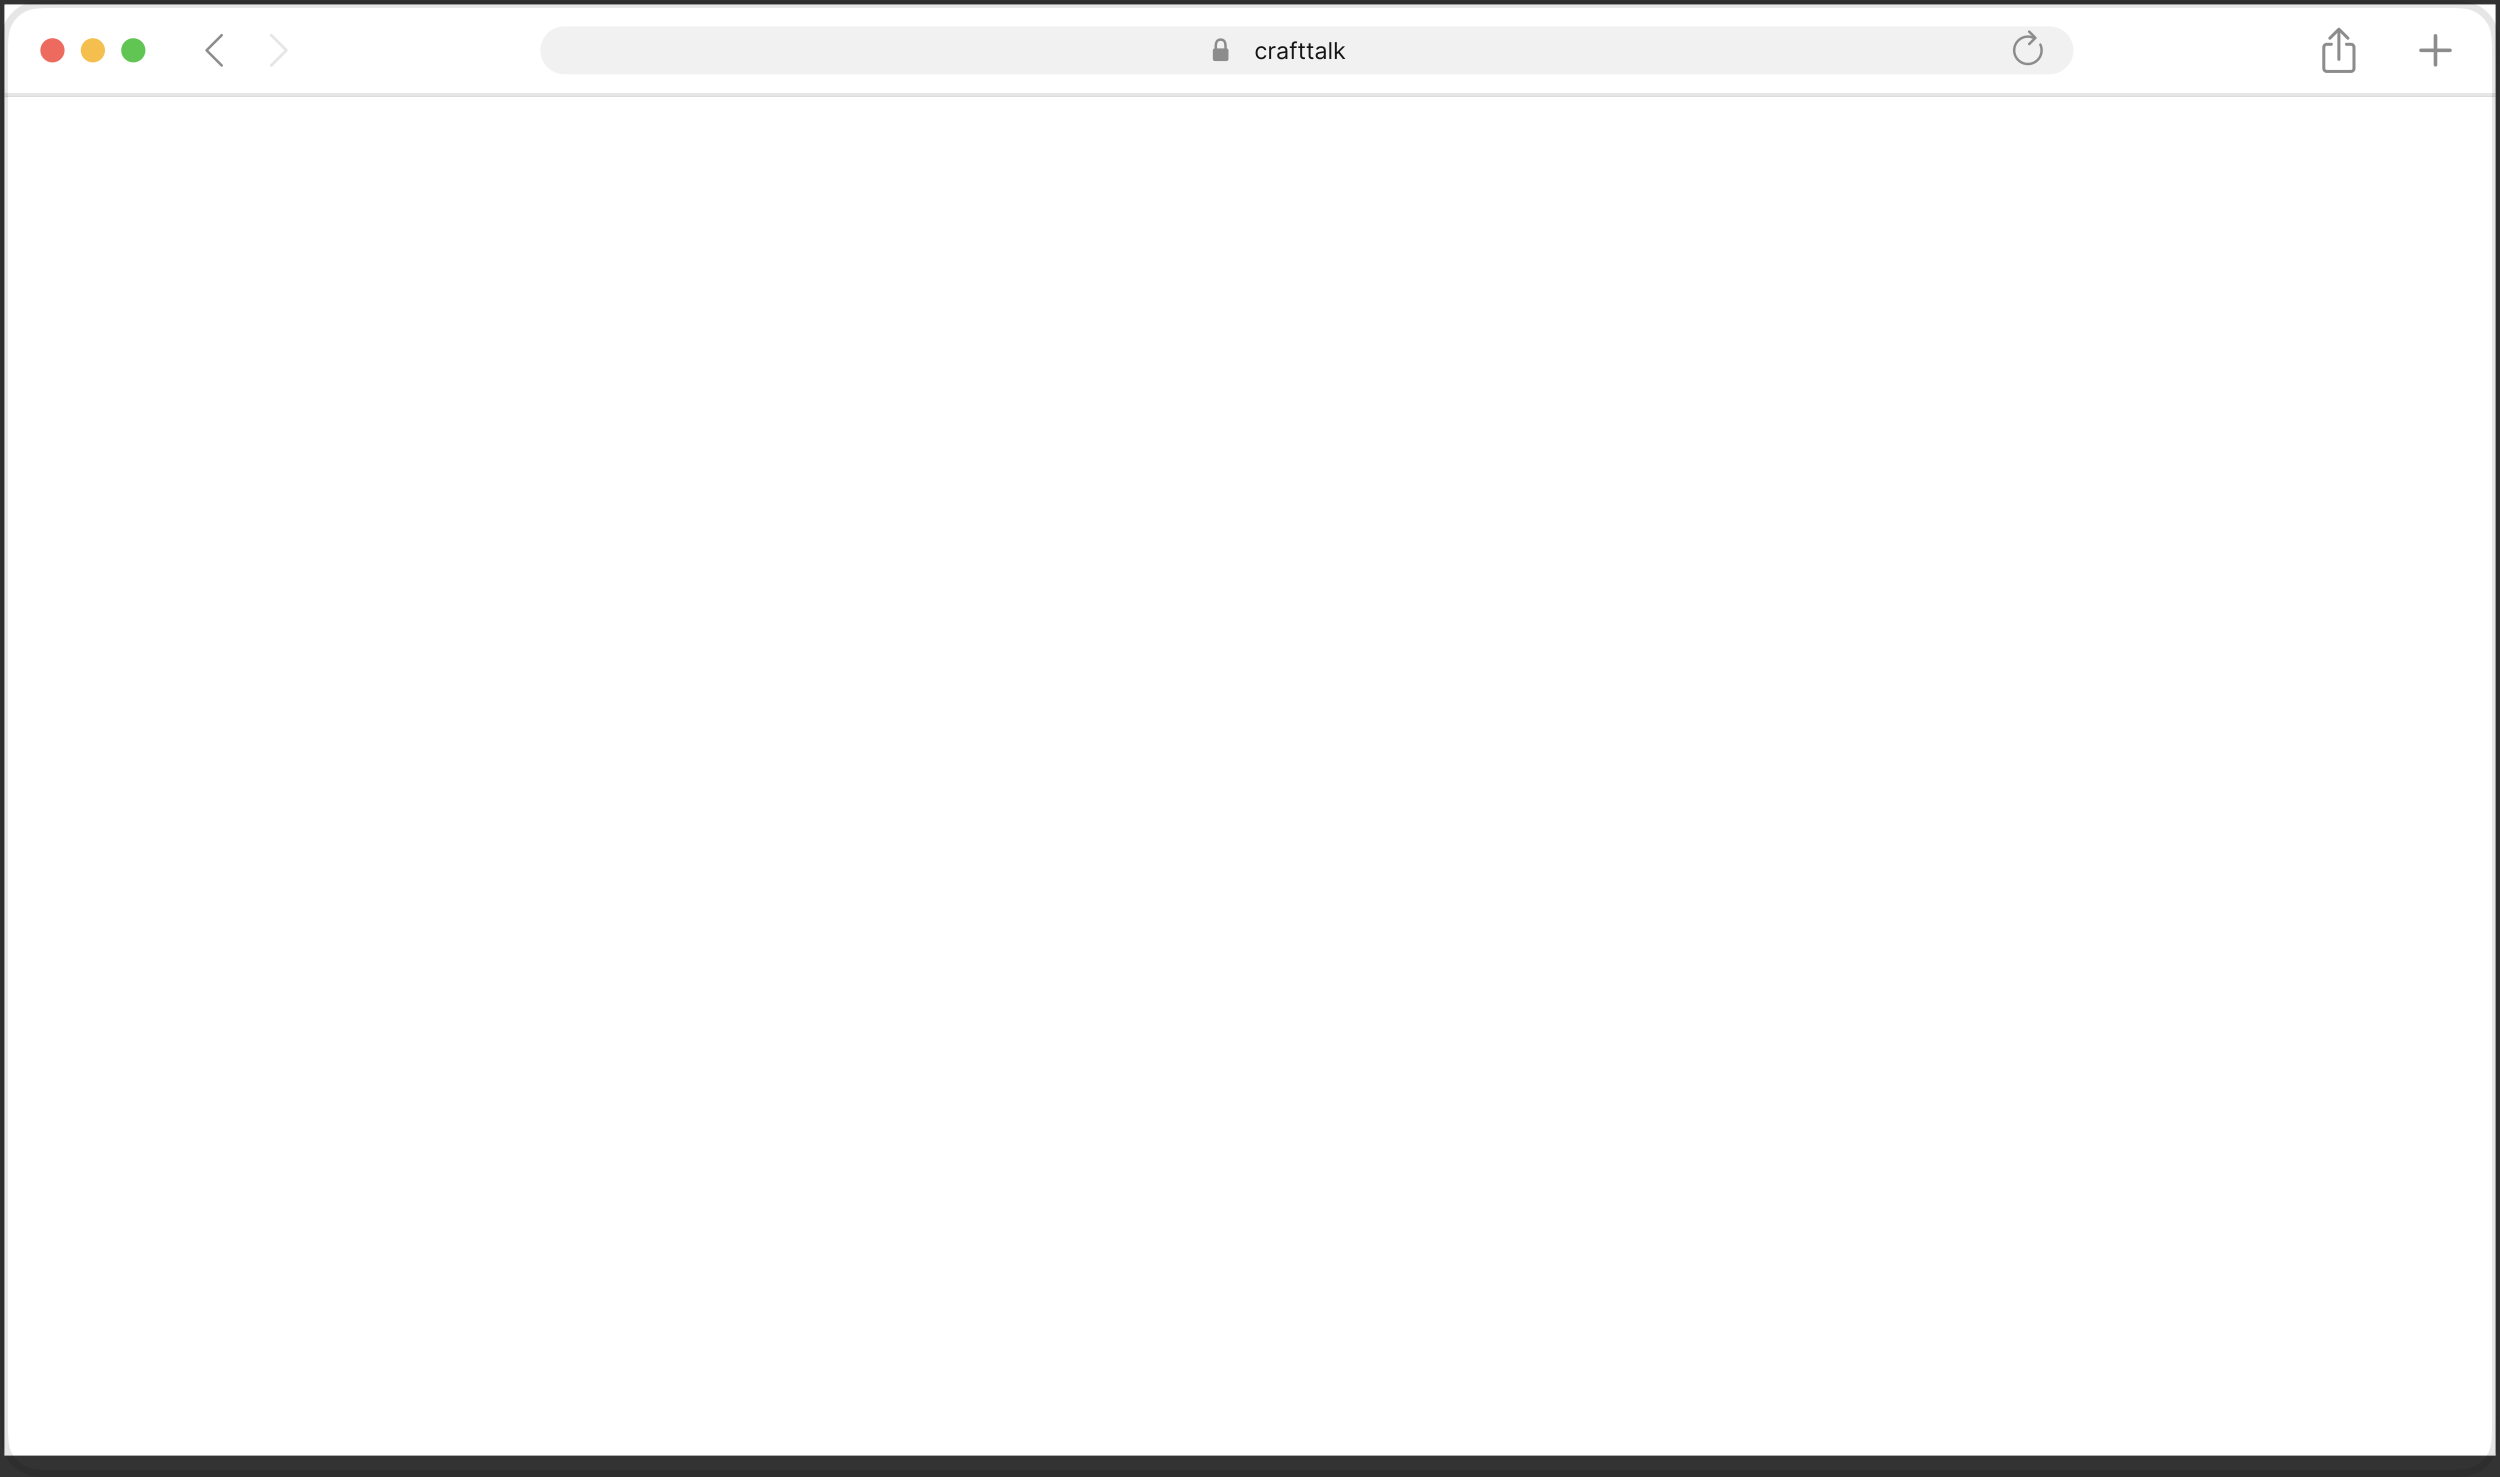 <?xml version="1.0" encoding="UTF-8"?> <svg xmlns="http://www.w3.org/2000/svg" width="567" height="335" viewBox="0 0 567 335" fill="none"><rect x="0" y="0" width="567" height="335" fill="#333333" stroke="none"/> <rect width="565" height="20.825" transform="translate(1 1)" fill="white"></rect> <path fill-rule="evenodd" clip-rule="evenodd" d="M11.899 14.163C13.418 14.163 14.649 12.932 14.649 11.413C14.649 9.894 13.418 8.662 11.899 8.662C10.38 8.662 9.148 9.894 9.148 11.413C9.148 12.932 10.38 14.163 11.899 14.163Z" fill="#ED6A5E"></path> <path fill-rule="evenodd" clip-rule="evenodd" d="M21.067 14.163C22.586 14.163 23.817 12.932 23.817 11.413C23.817 9.894 22.586 8.662 21.067 8.662C19.548 8.662 18.316 9.894 18.316 11.413C18.316 12.932 19.548 14.163 21.067 14.163Z" fill="#F4BF4F"></path> <path fill-rule="evenodd" clip-rule="evenodd" d="M30.235 14.163C31.754 14.163 32.985 12.932 32.985 11.413C32.985 9.894 31.754 8.662 30.235 8.662C28.716 8.662 27.484 9.894 27.484 11.413C27.484 12.932 28.716 14.163 30.235 14.163Z" fill="#61C554"></path> <g clip-path="url(#clip0_1154_6958)"> <path fill-rule="evenodd" clip-rule="evenodd" d="M50.49 7.772C50.517 7.799 50.538 7.83 50.553 7.865C50.567 7.9 50.574 7.937 50.574 7.975C50.574 8.012 50.567 8.05 50.553 8.085C50.538 8.119 50.517 8.151 50.49 8.178L47.255 11.413L50.49 14.648C50.544 14.701 50.574 14.774 50.574 14.851C50.574 14.927 50.544 15 50.49 15.053C50.436 15.107 50.363 15.137 50.287 15.137C50.211 15.137 50.138 15.107 50.084 15.053L46.647 11.616C46.62 11.589 46.599 11.557 46.584 11.523C46.57 11.488 46.562 11.45 46.562 11.413C46.562 11.375 46.57 11.338 46.584 11.303C46.599 11.268 46.62 11.236 46.647 11.21L50.084 7.772C50.111 7.745 50.143 7.724 50.178 7.71C50.212 7.695 50.25 7.688 50.287 7.688C50.325 7.688 50.362 7.695 50.397 7.71C50.432 7.724 50.464 7.745 50.49 7.772Z" fill="#8C8C8C"></path> </g> <g clip-path="url(#clip1_1154_6958)"> <path fill-rule="evenodd" clip-rule="evenodd" d="M61.315 7.772C61.341 7.745 61.373 7.724 61.408 7.71C61.443 7.695 61.48 7.688 61.517 7.688C61.555 7.688 61.593 7.695 61.627 7.71C61.662 7.724 61.694 7.745 61.72 7.772L65.158 11.21C65.185 11.236 65.206 11.268 65.221 11.303C65.235 11.338 65.242 11.375 65.242 11.413C65.242 11.45 65.235 11.488 65.221 11.523C65.206 11.557 65.185 11.589 65.158 11.616L61.72 15.053C61.666 15.107 61.593 15.137 61.517 15.137C61.441 15.137 61.368 15.107 61.315 15.053C61.261 15 61.231 14.927 61.231 14.851C61.231 14.774 61.261 14.701 61.315 14.648L64.55 11.413L61.315 8.178C61.288 8.151 61.267 8.119 61.252 8.085C61.238 8.05 61.23 8.012 61.23 7.975C61.23 7.937 61.238 7.9 61.252 7.865C61.267 7.83 61.288 7.799 61.315 7.772Z" fill="black" fill-opacity="0.1"></path> <path d="M61.325 7.782L61.325 7.782C61.35 7.757 61.38 7.737 61.413 7.723C61.446 7.709 61.482 7.702 61.517 7.702C61.553 7.702 61.589 7.709 61.622 7.723C61.655 7.737 61.685 7.757 61.71 7.782L61.71 7.782L65.148 11.22L65.148 11.22C65.173 11.245 65.194 11.275 65.207 11.308C65.221 11.341 65.228 11.377 65.228 11.413C65.228 11.448 65.221 11.484 65.207 11.517C65.194 11.55 65.173 11.58 65.148 11.605L65.148 11.605L61.71 15.043C61.659 15.094 61.59 15.123 61.517 15.123C61.445 15.123 61.376 15.094 61.325 15.043C61.274 14.992 61.245 14.923 61.245 14.851C61.245 14.778 61.274 14.709 61.325 14.658L64.56 11.423L64.57 11.413L64.56 11.403L61.325 8.168L61.325 8.168C61.299 8.142 61.279 8.112 61.266 8.079C61.252 8.046 61.245 8.011 61.245 7.975C61.245 7.939 61.252 7.904 61.266 7.871C61.279 7.837 61.299 7.807 61.325 7.782Z" stroke="black" stroke-opacity="0.1" stroke-width="0.029"></path> </g> <path d="M122.555 11.413C122.555 8.412 124.987 5.98 127.987 5.98H464.814C467.815 5.98 470.247 8.412 470.247 11.413C470.247 14.413 467.815 16.845 464.814 16.845H127.987C124.987 16.845 122.555 14.413 122.555 11.413Z" fill="#F1F1F1"></path> <path fill-rule="evenodd" clip-rule="evenodd" d="M276.02 10.805L276.02 10.805C276.017 10.482 276.013 10.117 276.106 9.808C276.158 9.634 276.235 9.502 276.34 9.414C276.442 9.329 276.595 9.262 276.845 9.262C277.096 9.262 277.249 9.329 277.35 9.414C277.456 9.502 277.533 9.634 277.585 9.808C277.678 10.117 277.674 10.482 277.671 10.805L277.671 10.805C277.67 10.862 277.67 10.918 277.67 10.972H275.679L276.021 10.972C276.021 10.918 276.021 10.862 276.02 10.805ZM275.516 10.972L275.455 10.972C275.455 10.929 275.455 10.882 275.454 10.83V10.83C275.45 10.513 275.444 10.046 275.564 9.645C275.636 9.404 275.76 9.162 275.977 8.98C276.197 8.796 276.487 8.696 276.845 8.696C277.204 8.696 277.494 8.796 277.714 8.98C277.931 9.162 278.054 9.404 278.127 9.645C278.247 10.046 278.241 10.513 278.237 10.829V10.829C278.236 10.882 278.236 10.929 278.236 10.972L277.893 10.972H278.174C278.419 10.972 278.617 11.171 278.617 11.415V13.408C278.617 13.653 278.419 13.851 278.174 13.851H275.517C275.273 13.851 275.074 13.653 275.074 13.408V11.415C275.074 11.171 275.272 10.973 275.516 10.972Z" fill="#8C8C8C"></path> <path d="M286.07 13.442C285.8 13.442 285.568 13.379 285.373 13.252C285.178 13.125 285.028 12.95 284.923 12.727C284.818 12.504 284.766 12.249 284.766 11.962C284.766 11.671 284.819 11.413 284.927 11.19C285.035 10.966 285.187 10.791 285.38 10.665C285.575 10.538 285.803 10.474 286.062 10.474C286.265 10.474 286.447 10.512 286.61 10.586C286.772 10.661 286.905 10.766 287.009 10.9C287.112 11.035 287.177 11.192 287.202 11.371H286.76C286.726 11.241 286.651 11.125 286.535 11.024C286.42 10.922 286.265 10.871 286.07 10.871C285.898 10.871 285.746 10.915 285.616 11.005C285.488 11.094 285.387 11.219 285.315 11.381C285.243 11.542 285.208 11.73 285.208 11.947C285.208 12.169 285.243 12.362 285.313 12.527C285.384 12.691 285.484 12.819 285.613 12.91C285.743 13.001 285.895 13.046 286.07 13.046C286.185 13.046 286.289 13.026 286.383 12.986C286.477 12.947 286.556 12.889 286.621 12.814C286.686 12.74 286.732 12.65 286.76 12.545H287.202C287.177 12.715 287.115 12.867 287.016 13.003C286.919 13.138 286.79 13.245 286.628 13.325C286.468 13.403 286.282 13.442 286.07 13.442Z" fill="#151515"></path> <path d="M287.848 13.383V10.512H288.276V10.945H288.306C288.358 10.803 288.453 10.688 288.59 10.6C288.728 10.511 288.883 10.467 289.055 10.467C289.088 10.467 289.128 10.467 289.177 10.469C289.226 10.47 289.263 10.472 289.288 10.474V10.923C289.273 10.919 289.238 10.914 289.184 10.906C289.132 10.897 289.076 10.893 289.018 10.893C288.878 10.893 288.753 10.922 288.643 10.981C288.534 11.038 288.448 11.118 288.384 11.22C288.322 11.321 288.291 11.436 288.291 11.566V13.383H287.848Z" fill="#151515"></path> <path d="M290.659 13.45C290.476 13.45 290.311 13.416 290.162 13.347C290.014 13.277 289.896 13.177 289.808 13.046C289.721 12.914 289.677 12.755 289.677 12.568C289.677 12.403 289.709 12.27 289.774 12.168C289.839 12.064 289.926 11.983 290.035 11.925C290.144 11.866 290.263 11.823 290.395 11.794C290.527 11.764 290.66 11.74 290.794 11.723C290.969 11.7 291.11 11.684 291.219 11.672C291.329 11.66 291.409 11.639 291.459 11.611C291.51 11.582 291.536 11.532 291.536 11.461V11.446C291.536 11.262 291.485 11.119 291.384 11.016C291.284 10.914 291.132 10.863 290.929 10.863C290.718 10.863 290.552 10.909 290.432 11.002C290.312 11.094 290.228 11.192 290.179 11.297L289.759 11.147C289.834 10.973 289.934 10.837 290.059 10.74C290.185 10.641 290.323 10.573 290.471 10.534C290.621 10.494 290.769 10.474 290.914 10.474C291.006 10.474 291.112 10.486 291.232 10.508C291.353 10.529 291.47 10.573 291.583 10.641C291.696 10.708 291.791 10.81 291.866 10.945C291.941 11.081 291.978 11.263 291.978 11.491V13.383H291.536V12.994H291.513C291.483 13.056 291.433 13.123 291.363 13.194C291.294 13.265 291.2 13.325 291.084 13.375C290.968 13.425 290.826 13.45 290.659 13.45ZM290.726 13.054C290.901 13.054 291.049 13.019 291.169 12.951C291.29 12.882 291.381 12.794 291.442 12.685C291.505 12.577 291.536 12.463 291.536 12.343V11.94C291.517 11.962 291.476 11.983 291.412 12.001C291.35 12.019 291.277 12.034 291.195 12.048C291.114 12.061 291.034 12.072 290.957 12.082C290.881 12.091 290.819 12.098 290.771 12.104C290.656 12.119 290.549 12.143 290.449 12.177C290.35 12.21 290.27 12.259 290.209 12.325C290.149 12.389 290.119 12.478 290.119 12.59C290.119 12.743 290.176 12.859 290.29 12.938C290.405 13.015 290.55 13.054 290.726 13.054Z" fill="#151515"></path> <path d="M294.067 10.512V10.886H292.516V10.512H294.067ZM292.98 13.383V10.116C292.98 9.951 293.019 9.814 293.096 9.704C293.174 9.595 293.274 9.512 293.398 9.458C293.522 9.403 293.652 9.375 293.79 9.375C293.899 9.375 293.987 9.384 294.056 9.402C294.125 9.419 294.176 9.435 294.21 9.45L294.082 9.831C294.06 9.824 294.028 9.815 293.988 9.803C293.95 9.792 293.899 9.787 293.835 9.787C293.689 9.787 293.583 9.823 293.518 9.897C293.454 9.97 293.423 10.078 293.423 10.22V13.383H292.98Z" fill="#151515"></path> <path d="M295.939 10.512V10.886H294.447V10.512H295.939ZM294.882 9.824H295.324V12.56C295.324 12.685 295.342 12.778 295.378 12.841C295.416 12.902 295.463 12.943 295.521 12.964C295.58 12.984 295.641 12.994 295.706 12.994C295.755 12.994 295.795 12.991 295.826 12.986C295.858 12.98 295.883 12.975 295.901 12.971L295.991 13.368C295.961 13.379 295.919 13.39 295.866 13.401C295.812 13.414 295.744 13.42 295.661 13.42C295.537 13.42 295.414 13.393 295.294 13.34C295.175 13.286 295.077 13.204 294.998 13.095C294.921 12.985 294.882 12.847 294.882 12.68V9.824Z" fill="#151515"></path> <path d="M297.856 10.512V10.886H296.364V10.512H297.856ZM296.799 9.824H297.241V12.56C297.241 12.685 297.259 12.778 297.296 12.841C297.333 12.902 297.381 12.943 297.438 12.964C297.497 12.984 297.559 12.994 297.624 12.994C297.672 12.994 297.712 12.991 297.743 12.986C297.775 12.98 297.8 12.975 297.818 12.971L297.908 13.368C297.878 13.379 297.837 13.39 297.783 13.401C297.729 13.414 297.661 13.42 297.579 13.42C297.454 13.42 297.331 13.393 297.211 13.34C297.093 13.286 296.994 13.204 296.915 13.095C296.838 12.985 296.799 12.847 296.799 12.68V9.824Z" fill="#151515"></path> <path d="M299.368 13.45C299.186 13.45 299.02 13.416 298.872 13.347C298.723 13.277 298.605 13.177 298.517 13.046C298.43 12.914 298.386 12.755 298.386 12.568C298.386 12.403 298.419 12.27 298.484 12.168C298.549 12.064 298.635 11.983 298.744 11.925C298.853 11.866 298.973 11.823 299.104 11.794C299.236 11.764 299.369 11.74 299.503 11.723C299.678 11.7 299.82 11.684 299.929 11.672C300.038 11.66 300.118 11.639 300.168 11.611C300.22 11.582 300.245 11.532 300.245 11.461V11.446C300.245 11.262 300.195 11.119 300.093 11.016C299.993 10.914 299.842 10.863 299.638 10.863C299.427 10.863 299.261 10.909 299.141 11.002C299.022 11.094 298.937 11.192 298.888 11.297L298.469 11.147C298.544 10.973 298.644 10.837 298.769 10.74C298.895 10.641 299.032 10.573 299.181 10.534C299.331 10.494 299.478 10.474 299.623 10.474C299.716 10.474 299.822 10.486 299.942 10.508C300.063 10.529 300.18 10.573 300.292 10.641C300.406 10.708 300.5 10.81 300.575 10.945C300.65 11.081 300.688 11.263 300.688 11.491V13.383H300.245V12.994H300.223C300.193 13.056 300.143 13.123 300.073 13.194C300.003 13.265 299.91 13.325 299.794 13.375C299.677 13.425 299.536 13.45 299.368 13.45ZM299.436 13.054C299.611 13.054 299.758 13.019 299.878 12.951C299.999 12.882 300.09 12.794 300.152 12.685C300.214 12.577 300.245 12.463 300.245 12.343V11.94C300.226 11.962 300.185 11.983 300.122 12.001C300.059 12.019 299.987 12.034 299.904 12.048C299.823 12.061 299.744 12.072 299.666 12.082C299.59 12.091 299.528 12.098 299.481 12.104C299.366 12.119 299.258 12.143 299.158 12.177C299.06 12.21 298.98 12.259 298.918 12.325C298.858 12.389 298.829 12.478 298.829 12.59C298.829 12.743 298.885 12.859 298.999 12.938C299.114 13.015 299.26 13.054 299.436 13.054Z" fill="#151515"></path> <path d="M301.937 9.555V13.383H301.495V9.555H301.937Z" fill="#151515"></path> <path d="M303.159 12.336L303.152 11.79H303.242L304.501 10.512H305.048L303.706 11.865H303.669L303.159 12.336ZM302.747 13.383V9.555H303.189V13.383H302.747ZM304.576 13.383L303.452 11.962L303.766 11.656L305.138 13.383H304.576Z" fill="#151515"></path> <g clip-path="url(#clip2_1154_6958)"> <path fill-rule="evenodd" clip-rule="evenodd" d="M457.193 10.68C457.302 10.273 457.501 9.895 457.775 9.575C458.049 9.254 458.391 8.998 458.776 8.827C459.162 8.656 459.581 8.573 460.002 8.584C460.424 8.595 460.837 8.7 461.213 8.892C461.246 8.909 461.282 8.919 461.319 8.922C461.356 8.925 461.394 8.921 461.429 8.909C461.464 8.898 461.497 8.879 461.526 8.855C461.554 8.831 461.577 8.801 461.594 8.768C461.611 8.735 461.621 8.699 461.624 8.662C461.627 8.625 461.622 8.587 461.611 8.552C461.599 8.517 461.581 8.484 461.557 8.456C461.533 8.427 461.503 8.404 461.47 8.387C460.755 8.023 459.934 7.923 459.153 8.106C458.372 8.289 457.68 8.742 457.202 9.386C456.723 10.03 456.488 10.823 456.538 11.624C456.588 12.425 456.92 13.182 457.475 13.761C458.031 14.341 458.773 14.705 459.571 14.789C460.369 14.873 461.171 14.671 461.835 14.22C462.499 13.769 462.981 13.098 463.197 12.325C463.413 11.552 463.348 10.727 463.014 9.998C462.982 9.93 462.925 9.877 462.855 9.85C462.784 9.824 462.707 9.827 462.638 9.858C462.57 9.89 462.517 9.947 462.491 10.017C462.465 10.088 462.467 10.166 462.499 10.234C462.688 10.647 462.775 11.099 462.753 11.553C462.73 12.006 462.599 12.447 462.37 12.84C462.141 13.232 461.821 13.563 461.437 13.805C461.053 14.048 460.616 14.194 460.164 14.232C459.711 14.27 459.256 14.199 458.837 14.024C458.418 13.849 458.047 13.576 457.756 13.228C457.465 12.88 457.261 12.466 457.164 12.023C457.066 11.579 457.076 11.119 457.193 10.68Z" fill="#8C8C8C"></path> <path fill-rule="evenodd" clip-rule="evenodd" d="M460.013 6.968C460.066 6.915 460.138 6.885 460.213 6.885C460.288 6.885 460.36 6.915 460.413 6.968L461.828 8.383C461.854 8.409 461.875 8.44 461.889 8.475C461.903 8.509 461.911 8.546 461.911 8.583C461.911 8.62 461.903 8.657 461.889 8.692C461.875 8.726 461.854 8.757 461.828 8.783L460.413 10.198C460.387 10.225 460.355 10.245 460.321 10.259C460.287 10.274 460.25 10.281 460.213 10.281C460.175 10.281 460.139 10.274 460.104 10.259C460.07 10.245 460.039 10.224 460.013 10.198C459.959 10.145 459.93 10.073 459.93 9.998C459.93 9.96 459.937 9.924 459.951 9.889C459.966 9.855 459.987 9.824 460.013 9.798L461.227 8.583L460.013 7.369C459.986 7.342 459.966 7.311 459.951 7.277C459.937 7.242 459.93 7.206 459.93 7.168C459.93 7.131 459.937 7.094 459.951 7.06C459.966 7.026 459.986 6.994 460.013 6.968Z" fill="#8C8C8C"></path> </g> <g clip-path="url(#clip3_1154_6958)"> <path fill-rule="evenodd" clip-rule="evenodd" d="M528.163 8.916C528.195 8.948 528.233 8.973 528.274 8.991C528.316 9.008 528.36 9.017 528.405 9.017C528.451 9.017 528.495 9.008 528.537 8.991C528.578 8.973 528.616 8.948 528.648 8.916L530.46 7.104L532.272 8.916C532.303 8.948 532.341 8.973 532.383 8.99C532.424 9.008 532.469 9.016 532.514 9.016C532.559 9.016 532.604 9.008 532.645 8.99C532.687 8.973 532.725 8.948 532.756 8.916C532.788 8.884 532.813 8.846 532.831 8.805C532.848 8.763 532.857 8.719 532.857 8.674C532.857 8.629 532.848 8.584 532.831 8.543C532.813 8.501 532.788 8.463 532.756 8.431L530.702 6.377C530.67 6.345 530.633 6.32 530.591 6.303C530.549 6.285 530.505 6.276 530.46 6.276C530.415 6.276 530.37 6.285 530.328 6.303C530.287 6.32 530.249 6.345 530.217 6.377L528.163 8.431C528.131 8.463 528.106 8.501 528.089 8.542C528.071 8.584 528.062 8.629 528.062 8.674C528.062 8.719 528.071 8.763 528.089 8.805C528.106 8.847 528.131 8.884 528.163 8.916Z" fill="#8C8C8C"></path> <path fill-rule="evenodd" clip-rule="evenodd" d="M530.46 13.809C530.55 13.809 530.637 13.773 530.702 13.709C530.766 13.645 530.802 13.558 530.802 13.467V7.304C530.802 7.213 530.766 7.126 530.702 7.062C530.637 6.998 530.55 6.962 530.46 6.962C530.369 6.962 530.282 6.998 530.217 7.062C530.153 7.126 530.117 7.213 530.117 7.304V13.467C530.117 13.558 530.153 13.645 530.217 13.709C530.282 13.773 530.369 13.809 530.46 13.809Z" fill="#8C8C8C"></path> <path fill-rule="evenodd" clip-rule="evenodd" d="M526.695 15.521C526.695 15.793 526.804 16.055 526.996 16.247C527.189 16.44 527.45 16.548 527.722 16.548H533.2C533.473 16.548 533.734 16.44 533.927 16.247C534.119 16.055 534.227 15.793 534.227 15.521V10.728C534.227 10.456 534.119 10.194 533.927 10.002C533.734 9.809 533.473 9.701 533.2 9.701H532.173C532.082 9.701 531.995 9.737 531.931 9.801C531.867 9.865 531.831 9.952 531.831 10.043C531.831 10.134 531.867 10.221 531.931 10.285C531.995 10.35 532.082 10.386 532.173 10.386H533.2C533.291 10.386 533.378 10.422 533.442 10.486C533.507 10.55 533.543 10.637 533.543 10.728V15.521C533.543 15.612 533.507 15.699 533.442 15.763C533.378 15.827 533.291 15.864 533.2 15.864H527.722C527.632 15.864 527.545 15.827 527.48 15.763C527.416 15.699 527.38 15.612 527.38 15.521V10.728C527.38 10.637 527.416 10.55 527.48 10.486C527.545 10.422 527.632 10.386 527.722 10.386H528.75C528.84 10.386 528.927 10.35 528.992 10.285C529.056 10.221 529.092 10.134 529.092 10.043C529.092 9.952 529.056 9.865 528.992 9.801C528.927 9.737 528.84 9.701 528.75 9.701H527.722C527.45 9.701 527.189 9.809 526.996 10.002C526.804 10.194 526.695 10.456 526.695 10.728V15.521Z" fill="#8C8C8C"></path> </g> <path fill-rule="evenodd" clip-rule="evenodd" d="M552.66 7.835C552.583 7.758 552.478 7.715 552.369 7.715C552.261 7.715 552.156 7.758 552.079 7.835C552.002 7.912 551.959 8.017 551.959 8.126V11.002H549.083C548.974 11.002 548.869 11.045 548.792 11.122C548.715 11.199 548.672 11.304 548.672 11.413C548.672 11.522 548.715 11.626 548.792 11.703C548.869 11.78 548.974 11.823 549.083 11.823H551.958V14.7C551.958 14.808 552.001 14.913 552.078 14.99C552.155 15.067 552.26 15.11 552.369 15.11C552.477 15.11 552.582 15.067 552.659 14.99C552.736 14.913 552.779 14.808 552.779 14.7V11.824H555.655C555.764 11.824 555.869 11.78 555.946 11.703C556.023 11.626 556.066 11.522 556.066 11.413C556.066 11.304 556.023 11.199 555.946 11.122C555.869 11.045 555.764 11.002 555.655 11.002H552.78V8.126C552.78 8.017 552.737 7.912 552.66 7.835Z" fill="#8C8C8C"></path> <line x1="1" y1="21.463" x2="566" y2="21.463" stroke="black" stroke-opacity="0.1" stroke-width="0.724"></line> <rect x="1" y="21.825" width="565" height="308.305" fill="white"></rect> <path d="M1 14.038C1 9.475 1 7.193 1.888 5.449C2.669 3.916 3.916 2.669 5.449 1.888C7.193 1 9.475 1 14.039 1H552.962C557.525 1 559.807 1 561.551 1.888C563.084 2.669 564.331 3.916 565.112 5.449C566 7.193 566 9.475 566 14.039V321.167C566 325.731 566 328.013 565.112 329.756C564.331 331.289 563.084 332.536 561.551 333.317C559.807 334.205 557.525 334.205 552.962 334.205H14.038C9.475 334.205 7.193 334.205 5.449 333.317C3.916 332.536 2.669 331.289 1.888 329.756C1 328.013 1 325.731 1 321.167V14.038Z" stroke="black" stroke-opacity="0.1" stroke-width="1.6"></path> <defs> <clipPath id="clip0_1154_6958"> <rect width="9.168" height="9.168" fill="white" transform="translate(43.984 6.829)"></rect> </clipPath> <clipPath id="clip1_1154_6958"> <rect width="9.168" height="9.168" fill="white" transform="translate(58.652 6.829)"></rect> </clipPath> <clipPath id="clip2_1154_6958"> <rect width="9.054" height="9.054" fill="white" transform="translate(455.398 6.885)"></rect> </clipPath> <clipPath id="clip3_1154_6958"> <rect width="10.956" height="10.956" fill="white" transform="translate(524.984 5.935)"></rect> </clipPath> </defs> </svg> 